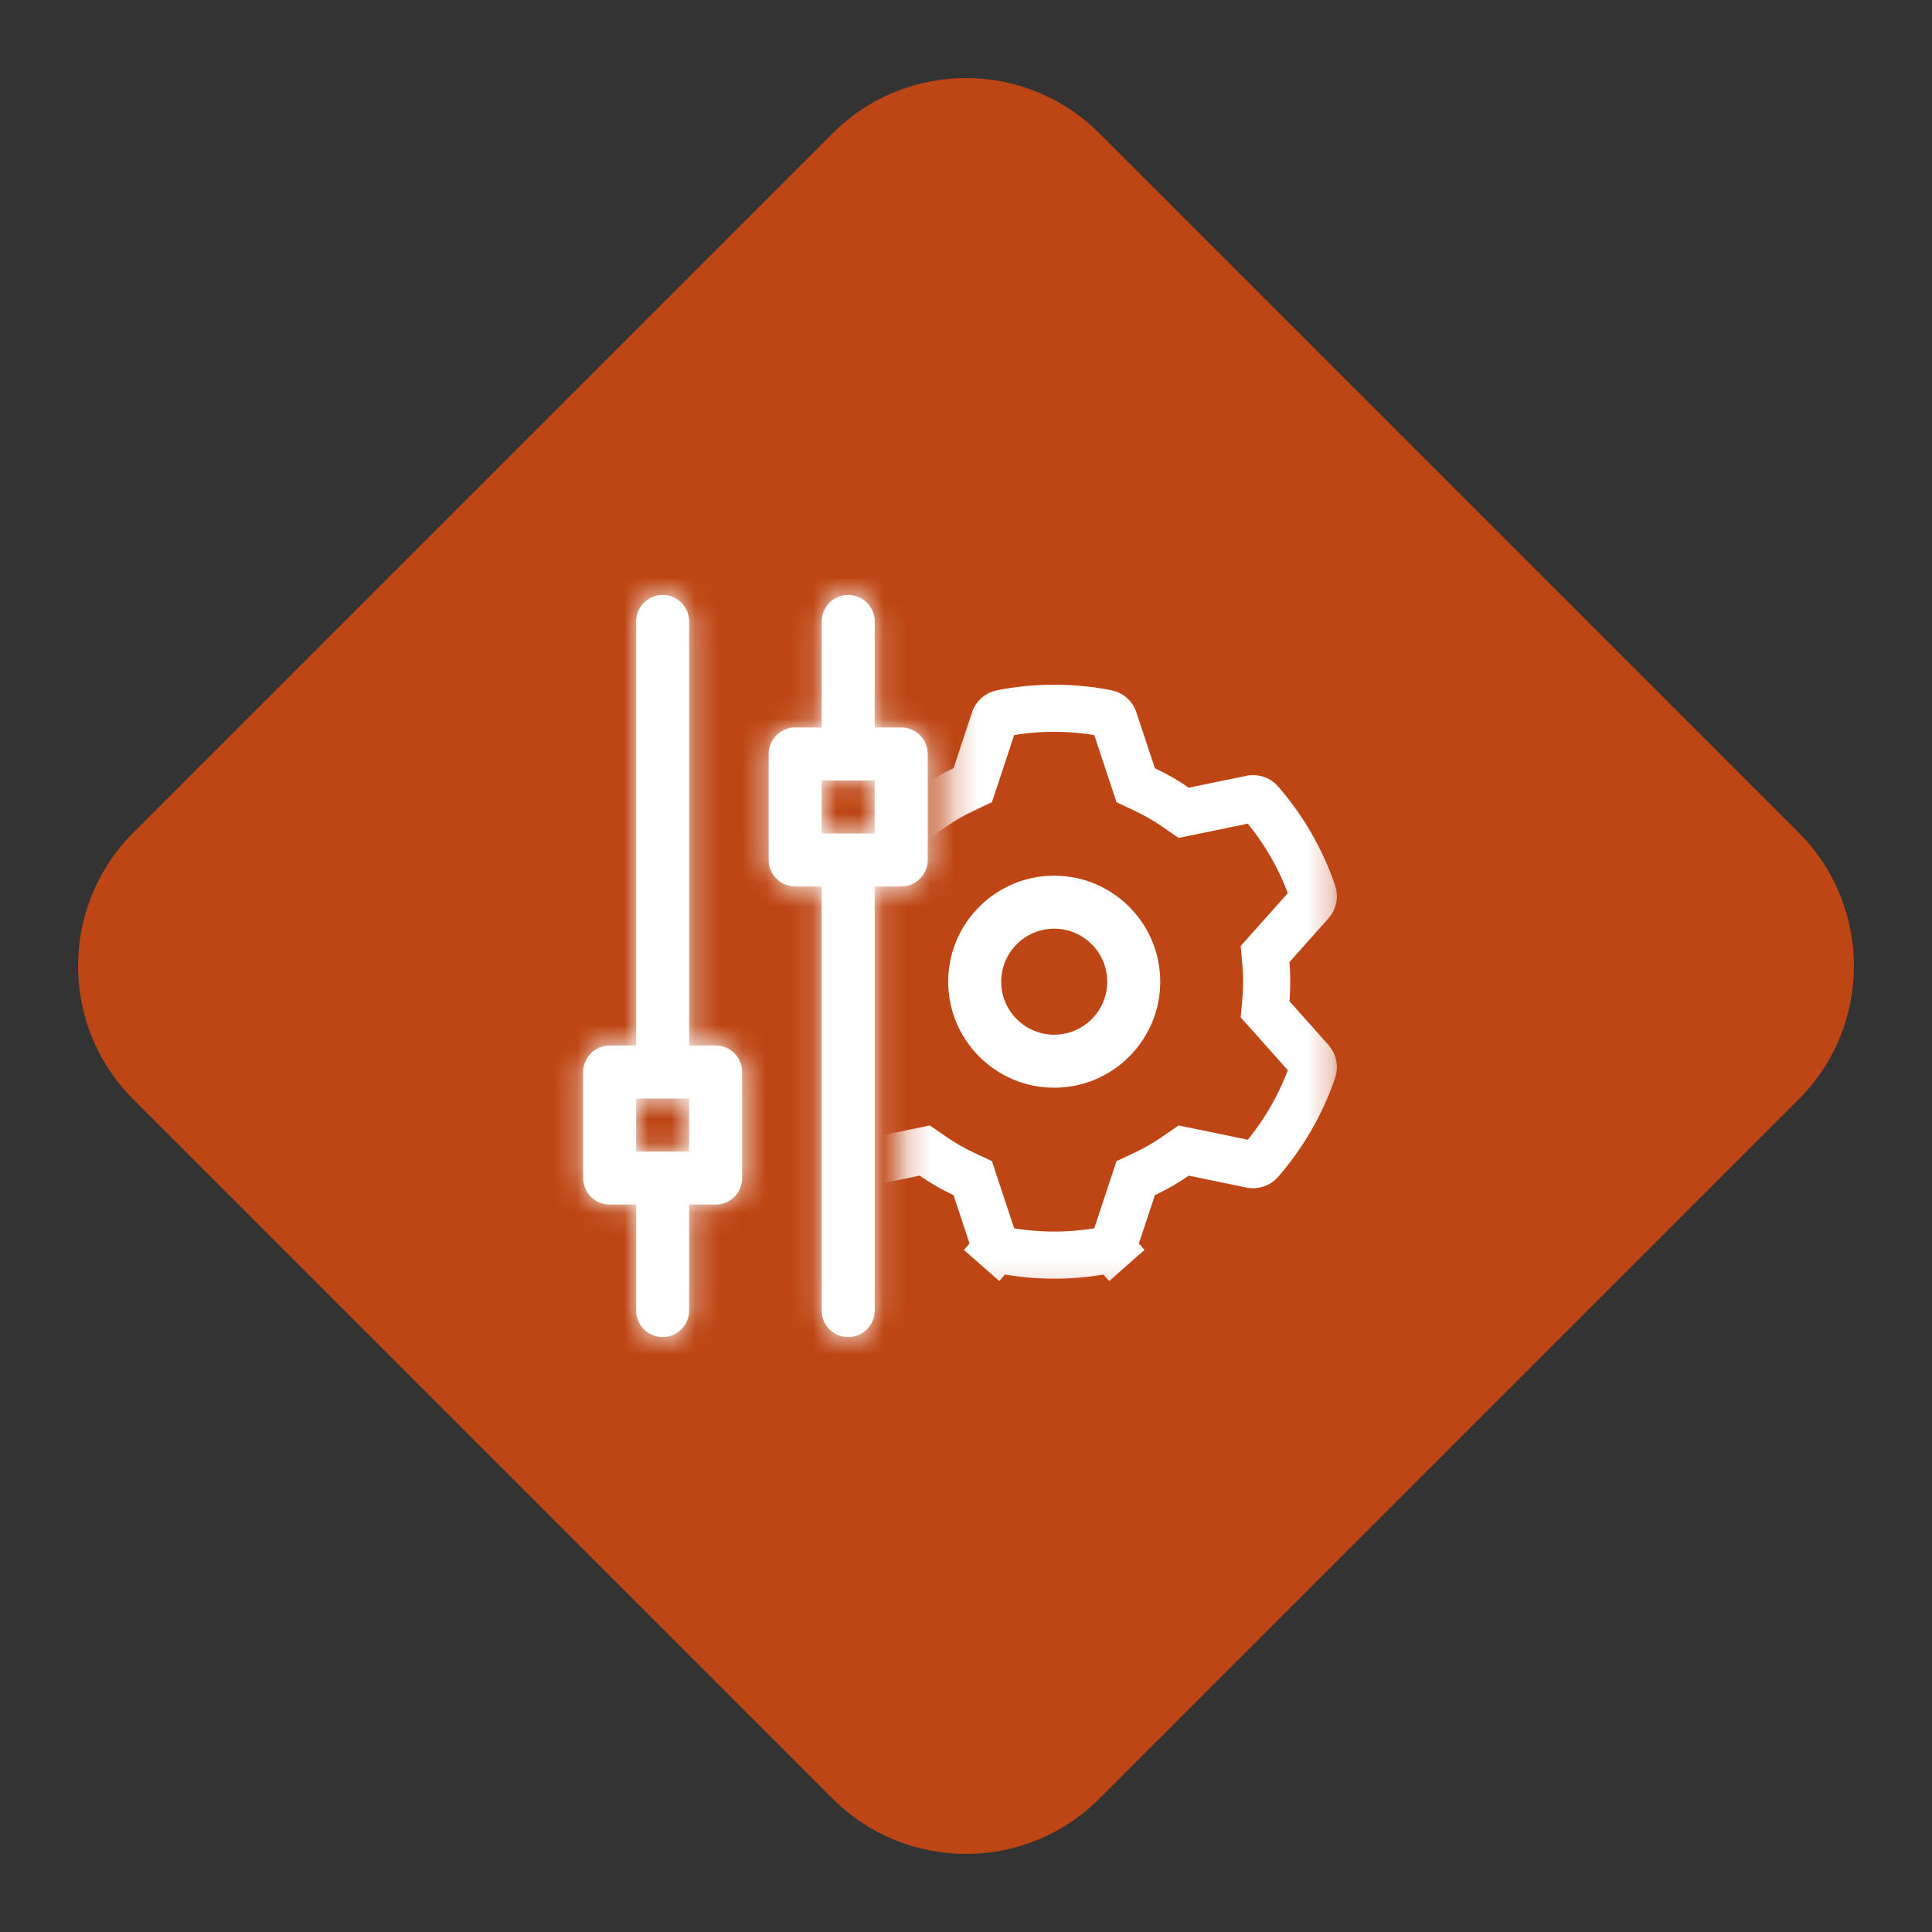 <svg width="82" height="82" viewBox="0 0 82 82" fill="none" xmlns="http://www.w3.org/2000/svg">
<rect x="0" y="0" width="82" height="82" fill="#333333" stroke="none"/>
<path d="M35.343 5.657C38.467 2.533 43.533 2.533 46.657 5.657L76.343 35.343C79.467 38.467 79.467 43.533 76.343 46.657L46.657 76.343C43.533 79.467 38.467 79.467 35.343 76.343L5.657 46.657C2.533 43.533 2.533 38.467 5.657 35.343L35.343 5.657Z" fill="#BE4614"/>
<mask id="path-2-inside-1_3809_2069" fill="white">
<path d="M30.375 44.375H29.25V26.375C29.25 26.077 29.131 25.791 28.921 25.579C28.709 25.369 28.423 25.25 28.125 25.25C27.827 25.25 27.541 25.369 27.329 25.579C27.119 25.791 27 26.077 27 26.375V44.375H25.875C25.577 44.375 25.291 44.493 25.079 44.705C24.869 44.916 24.75 45.202 24.75 45.5V50C24.75 50.298 24.869 50.584 25.079 50.795C25.291 51.007 25.577 51.125 25.875 51.125H27V55.625C27 55.923 27.119 56.209 27.329 56.42C27.541 56.632 27.827 56.75 28.125 56.75C28.423 56.75 28.709 56.632 28.921 56.42C29.131 56.209 29.25 55.923 29.25 55.625V51.125H30.375C30.673 51.125 30.959 51.007 31.171 50.795C31.381 50.584 31.5 50.298 31.5 50V45.5C31.5 45.202 31.381 44.916 31.171 44.705C30.959 44.493 30.673 44.375 30.375 44.375ZM29.25 48.875H27V46.625H29.25V48.875ZM38.25 37.625C38.548 37.625 38.834 37.507 39.045 37.295C39.257 37.084 39.375 36.798 39.375 36.5V32C39.375 31.702 39.257 31.416 39.045 31.204C38.834 30.994 38.548 30.875 38.25 30.875H37.125V26.375C37.125 26.077 37.007 25.791 36.795 25.579C36.584 25.369 36.298 25.25 36 25.25C35.702 25.25 35.416 25.369 35.205 25.579C34.993 25.791 34.875 26.077 34.875 26.375V30.875H33.75C33.452 30.875 33.166 30.994 32.955 31.204C32.743 31.416 32.625 31.702 32.625 32V36.5C32.625 36.798 32.743 37.084 32.955 37.295C33.166 37.507 33.452 37.625 33.75 37.625H34.875V55.625C34.875 55.923 34.993 56.209 35.205 56.42C35.416 56.632 35.702 56.75 36 56.75C36.298 56.75 36.584 56.632 36.795 56.42C37.007 56.209 37.125 55.923 37.125 55.625V37.625H38.25ZM34.875 33.125H37.125V35.375H34.875V33.125Z"/>
</mask>
<path d="M30.375 44.375H29.25V26.375C29.25 26.077 29.131 25.791 28.921 25.579C28.709 25.369 28.423 25.25 28.125 25.25C27.827 25.25 27.541 25.369 27.329 25.579C27.119 25.791 27 26.077 27 26.375V44.375H25.875C25.577 44.375 25.291 44.493 25.079 44.705C24.869 44.916 24.75 45.202 24.75 45.5V50C24.75 50.298 24.869 50.584 25.079 50.795C25.291 51.007 25.577 51.125 25.875 51.125H27V55.625C27 55.923 27.119 56.209 27.329 56.42C27.541 56.632 27.827 56.75 28.125 56.75C28.423 56.75 28.709 56.632 28.921 56.42C29.131 56.209 29.25 55.923 29.25 55.625V51.125H30.375C30.673 51.125 30.959 51.007 31.171 50.795C31.381 50.584 31.5 50.298 31.5 50V45.5C31.5 45.202 31.381 44.916 31.171 44.705C30.959 44.493 30.673 44.375 30.375 44.375ZM29.25 48.875H27V46.625H29.25V48.875ZM38.25 37.625C38.548 37.625 38.834 37.507 39.045 37.295C39.257 37.084 39.375 36.798 39.375 36.5V32C39.375 31.702 39.257 31.416 39.045 31.204C38.834 30.994 38.548 30.875 38.25 30.875H37.125V26.375C37.125 26.077 37.007 25.791 36.795 25.579C36.584 25.369 36.298 25.25 36 25.25C35.702 25.25 35.416 25.369 35.205 25.579C34.993 25.791 34.875 26.077 34.875 26.375V30.875H33.75C33.452 30.875 33.166 30.994 32.955 31.204C32.743 31.416 32.625 31.702 32.625 32V36.5C32.625 36.798 32.743 37.084 32.955 37.295C33.166 37.507 33.452 37.625 33.75 37.625H34.875V55.625C34.875 55.923 34.993 56.209 35.205 56.42C35.416 56.632 35.702 56.75 36 56.75C36.298 56.75 36.584 56.632 36.795 56.42C37.007 56.209 37.125 55.923 37.125 55.625V37.625H38.25ZM34.875 33.125H37.125V35.375H34.875V33.125Z" fill="white"/>
<path d="M29.25 44.375H13.25V60.375H29.25V44.375ZM28.125 25.25V9.25V25.25ZM27 26.375H11H27ZM27 44.375V60.375H43V44.375H27ZM24.75 45.5H8.75H24.75ZM24.75 50H8.75H24.75ZM27 51.125H43V35.125H27V51.125ZM29.25 51.125V35.125H13.25V51.125H29.25ZM29.25 48.875V64.875H45.25V48.875H29.25ZM27 48.875H11V64.875H27V48.875ZM27 46.625V30.625H11V46.625H27ZM29.25 46.625H45.25V30.625H29.25V46.625ZM37.125 30.875H21.125V46.875H37.125V30.875ZM36 25.25V9.25V25.25ZM34.875 30.875V46.875H50.875V30.875H34.875ZM34.875 37.625H50.875V21.625H34.875V37.625ZM37.125 37.625V21.625H21.125V37.625H37.125ZM34.875 33.125V17.125H18.875V33.125H34.875ZM37.125 33.125H53.125V17.125H37.125V33.125ZM37.125 35.375V51.375H53.125V35.375H37.125ZM34.875 35.375H18.875V51.375H34.875V35.375ZM30.375 28.375H29.25V60.375H30.375V28.375ZM45.25 44.375V26.375H13.25V44.375H45.25ZM45.25 26.375C45.25 21.833 43.446 17.477 40.234 14.266L17.607 36.893C14.817 34.104 13.25 30.32 13.25 26.375H45.25ZM40.234 14.266C37.023 11.054 32.667 9.25 28.125 9.25V41.25C24.18 41.25 20.396 39.683 17.607 36.893L40.234 14.266ZM28.125 9.25C23.583 9.25 19.227 11.054 16.016 14.266L38.643 36.893C35.854 39.683 32.07 41.25 28.125 41.25V9.25ZM16.016 14.266C12.804 17.477 11 21.833 11 26.375H43C43 30.32 41.433 34.104 38.643 36.893L16.016 14.266ZM11 26.375V44.375H43V26.375H11ZM27 28.375H25.875V60.375H27V28.375ZM25.875 28.375C21.333 28.375 16.977 30.179 13.766 33.391L36.393 56.018C33.604 58.808 29.82 60.375 25.875 60.375V28.375ZM13.766 33.391C10.554 36.602 8.75 40.958 8.75 45.5H40.75C40.75 49.445 39.183 53.229 36.393 56.018L13.766 33.391ZM8.75 45.5V50H40.75V45.5H8.75ZM8.75 50C8.75 54.542 10.554 58.898 13.766 62.109L36.393 39.482C39.183 42.271 40.75 46.055 40.75 50H8.75ZM13.766 62.109C16.977 65.321 21.333 67.125 25.875 67.125V35.125C29.82 35.125 33.604 36.692 36.393 39.482L13.766 62.109ZM25.875 67.125H27V35.125H25.875V67.125ZM11 51.125V55.625H43V51.125H11ZM11 55.625C11 60.167 12.804 64.523 16.016 67.734L38.643 45.107C41.433 47.896 43 51.68 43 55.625H11ZM16.016 67.734C19.227 70.946 23.583 72.75 28.125 72.75V40.75C32.07 40.75 35.854 42.317 38.643 45.107L16.016 67.734ZM28.125 72.75C32.667 72.75 37.023 70.946 40.234 67.734L17.607 45.107C20.396 42.317 24.18 40.75 28.125 40.75V72.75ZM40.234 67.734C43.446 64.523 45.25 60.167 45.25 55.625H13.25C13.25 51.68 14.817 47.896 17.607 45.107L40.234 67.734ZM45.25 55.625V51.125H13.25V55.625H45.25ZM29.25 67.125H30.375V35.125H29.25V67.125ZM30.375 67.125C34.917 67.125 39.273 65.321 42.484 62.109L19.857 39.482C22.646 36.692 26.43 35.125 30.375 35.125V67.125ZM42.484 62.109C45.696 58.898 47.5 54.542 47.5 50H15.5C15.5 46.055 17.067 42.271 19.857 39.482L42.484 62.109ZM47.5 50V45.5H15.5V50H47.5ZM47.5 45.5C47.5 40.958 45.696 36.602 42.484 33.391L19.857 56.018C17.067 53.229 15.5 49.445 15.5 45.5H47.5ZM42.484 33.391C39.273 30.179 34.917 28.375 30.375 28.375V60.375C26.43 60.375 22.646 58.808 19.857 56.018L42.484 33.391ZM29.25 32.875H27V64.875H29.25V32.875ZM43 48.875V46.625H11V48.875H43ZM27 62.625H29.25V30.625H27V62.625ZM13.25 46.625V48.875H45.25V46.625H13.25ZM38.25 53.625C42.792 53.625 47.148 51.821 50.359 48.609L27.732 25.982C30.521 23.192 34.305 21.625 38.25 21.625V53.625ZM50.359 48.609C53.571 45.398 55.375 41.042 55.375 36.5H23.375C23.375 32.555 24.942 28.771 27.732 25.982L50.359 48.609ZM55.375 36.5V32H23.375V36.5H55.375ZM55.375 32C55.375 27.458 53.571 23.102 50.359 19.891L27.732 42.518C24.942 39.729 23.375 35.945 23.375 32H55.375ZM50.359 19.891C47.148 16.679 42.792 14.875 38.25 14.875V46.875C34.305 46.875 30.521 45.308 27.732 42.518L50.359 19.891ZM38.25 14.875H37.125V46.875H38.25V14.875ZM53.125 30.875V26.375H21.125V30.875H53.125ZM53.125 26.375C53.125 21.833 51.321 17.477 48.109 14.266L25.482 36.893C22.692 34.104 21.125 30.32 21.125 26.375H53.125ZM48.109 14.266C44.898 11.054 40.542 9.25 36 9.25V41.25C32.055 41.25 28.271 39.683 25.482 36.893L48.109 14.266ZM36 9.25C31.458 9.25 27.102 11.054 23.891 14.266L46.518 36.893C43.729 39.683 39.945 41.25 36 41.25V9.25ZM23.891 14.266C20.679 17.477 18.875 21.833 18.875 26.375H50.875C50.875 30.32 49.308 34.104 46.518 36.893L23.891 14.266ZM18.875 26.375V30.875H50.875V26.375H18.875ZM34.875 14.875H33.75V46.875H34.875V14.875ZM33.75 14.875C29.208 14.875 24.852 16.679 21.641 19.891L44.268 42.518C41.479 45.308 37.695 46.875 33.75 46.875V14.875ZM21.641 19.891C18.429 23.102 16.625 27.458 16.625 32H48.625C48.625 35.945 47.058 39.729 44.268 42.518L21.641 19.891ZM16.625 32V36.5H48.625V32H16.625ZM16.625 36.5C16.625 41.042 18.429 45.398 21.641 48.609L44.268 25.982C47.058 28.771 48.625 32.555 48.625 36.5H16.625ZM21.641 48.609C24.852 51.821 29.208 53.625 33.75 53.625V21.625C37.695 21.625 41.479 23.192 44.268 25.982L21.641 48.609ZM33.75 53.625H34.875V21.625H33.75V53.625ZM18.875 37.625V55.625H50.875V37.625H18.875ZM18.875 55.625C18.875 60.167 20.679 64.523 23.891 67.734L46.518 45.107C49.308 47.896 50.875 51.68 50.875 55.625H18.875ZM23.891 67.734C27.102 70.946 31.458 72.75 36 72.75V40.75C39.945 40.75 43.729 42.317 46.518 45.107L23.891 67.734ZM36 72.75C40.542 72.75 44.898 70.946 48.109 67.734L25.482 45.107C28.271 42.317 32.055 40.75 36 40.75V72.75ZM48.109 67.734C51.321 64.523 53.125 60.167 53.125 55.625H21.125C21.125 51.68 22.692 47.896 25.482 45.107L48.109 67.734ZM53.125 55.625V37.625H21.125V55.625H53.125ZM37.125 53.625H38.25V21.625H37.125V53.625ZM34.875 49.125H37.125V17.125H34.875V49.125ZM21.125 33.125V35.375H53.125V33.125H21.125ZM37.125 19.375H34.875V51.375H37.125V19.375ZM50.875 35.375V33.125H18.875V35.375H50.875Z" fill="white" mask="url(#path-2-inside-1_3809_2069)"/>
<path d="M44.744 46.166C47.226 46.166 49.244 44.148 49.244 41.666C49.244 39.184 47.226 37.166 44.744 37.166C42.262 37.166 40.244 39.184 40.244 41.666C40.244 44.148 42.262 46.166 44.744 46.166ZM44.744 39.416C45.985 39.416 46.994 40.425 46.994 41.666C46.994 42.907 45.985 43.916 44.744 43.916C43.503 43.916 42.494 42.907 42.494 41.666C42.494 40.425 43.503 39.416 44.744 39.416Z" fill="white"/>
<mask id="mask0_3809_2069" style="mask-type:alpha" maskUnits="userSpaceOnUse" x="38" y="25" width="19" height="30">
<path d="M40.244 25.689H56.744V54.894H38.244V51.44V46.98L40.244 36.335V25.689Z" fill="#D9D9D9"/>
</mask>
<g mask="url(#mask0_3809_2069)">
<path d="M32.819 37.584L33.766 37.908C34.252 36.485 35.01 35.171 35.996 34.036C36.044 33.983 36.105 33.942 36.173 33.919C36.241 33.897 36.314 33.892 36.385 33.907C36.385 33.907 36.385 33.907 36.385 33.907L38.831 34.412L39.249 34.498L39.601 34.255C40.012 33.971 40.446 33.722 40.898 33.509L41.286 33.326L41.421 32.919L42.207 30.545L42.208 30.543C42.23 30.476 42.27 30.416 42.322 30.37C42.375 30.323 42.439 30.291 42.509 30.278L42.509 30.278C43.985 29.988 45.503 29.988 46.979 30.278L46.979 30.278C47.048 30.291 47.113 30.323 47.166 30.37C47.218 30.416 47.258 30.476 47.28 30.543L47.281 30.545L48.067 32.919L48.202 33.326L48.59 33.509C49.042 33.722 49.477 33.971 49.888 34.255L50.24 34.498L50.658 34.412L53.103 33.907C53.104 33.907 53.104 33.907 53.104 33.907C53.175 33.892 53.248 33.897 53.316 33.92C53.384 33.943 53.444 33.983 53.492 34.037C54.478 35.17 55.236 36.485 55.722 37.907C55.745 37.975 55.75 38.047 55.736 38.118C55.722 38.188 55.69 38.252 55.643 38.306C55.643 38.306 55.642 38.307 55.642 38.307L53.981 40.171L53.694 40.492L53.731 40.921C53.773 41.416 53.773 41.914 53.731 42.409L53.694 42.838L53.981 43.159L55.642 45.023C55.642 45.023 55.643 45.024 55.643 45.024C55.69 45.078 55.722 45.143 55.736 45.213C55.75 45.283 55.745 45.356 55.722 45.424C55.236 46.846 54.478 48.161 53.491 49.295C53.444 49.349 53.383 49.389 53.315 49.412C53.247 49.435 53.174 49.439 53.104 49.425C53.104 49.425 53.104 49.425 53.103 49.425L50.657 48.919L50.239 48.833L49.887 49.076C49.476 49.36 49.042 49.609 48.59 49.822L48.202 50.005L48.067 50.413L47.281 52.786L47.28 52.788C47.258 52.855 47.218 52.915 47.166 52.961L47.827 53.711L47.166 52.961C47.113 53.008 47.048 53.04 46.979 53.053L46.979 53.053C45.503 53.344 43.985 53.344 42.509 53.053L42.509 53.053C42.439 53.04 42.375 53.008 42.322 52.961L41.661 53.711L42.322 52.961C42.27 52.915 42.23 52.855 42.208 52.788L42.207 52.786L41.421 50.413L41.286 50.005L40.898 49.822C40.446 49.609 40.011 49.359 39.6 49.076L39.248 48.833L38.83 48.919L36.384 49.425C36.384 49.425 36.384 49.425 36.384 49.425C36.313 49.439 36.24 49.434 36.172 49.412C36.105 49.389 36.044 49.349 35.996 49.295C35.01 48.161 34.252 46.846 33.766 45.424C33.743 45.356 33.738 45.283 33.752 45.213C33.766 45.143 33.798 45.078 33.845 45.024C33.845 45.024 33.845 45.023 33.846 45.023L35.507 43.159L35.794 42.838L35.757 42.409C35.715 41.914 35.715 41.416 35.757 40.921L35.794 40.492L35.507 40.171L33.845 38.306C33.798 38.252 33.766 38.188 33.752 38.118C33.738 38.047 33.743 37.975 33.766 37.907L32.819 37.584ZM32.819 37.584C33.348 36.038 34.171 34.61 35.244 33.378L34.761 42.494C34.714 41.942 34.714 41.388 34.761 40.836L33.096 38.969C32.932 38.783 32.82 38.557 32.771 38.314C32.723 38.07 32.739 37.819 32.819 37.584Z" stroke="white" stroke-width="2"/>
</g>
</svg>
